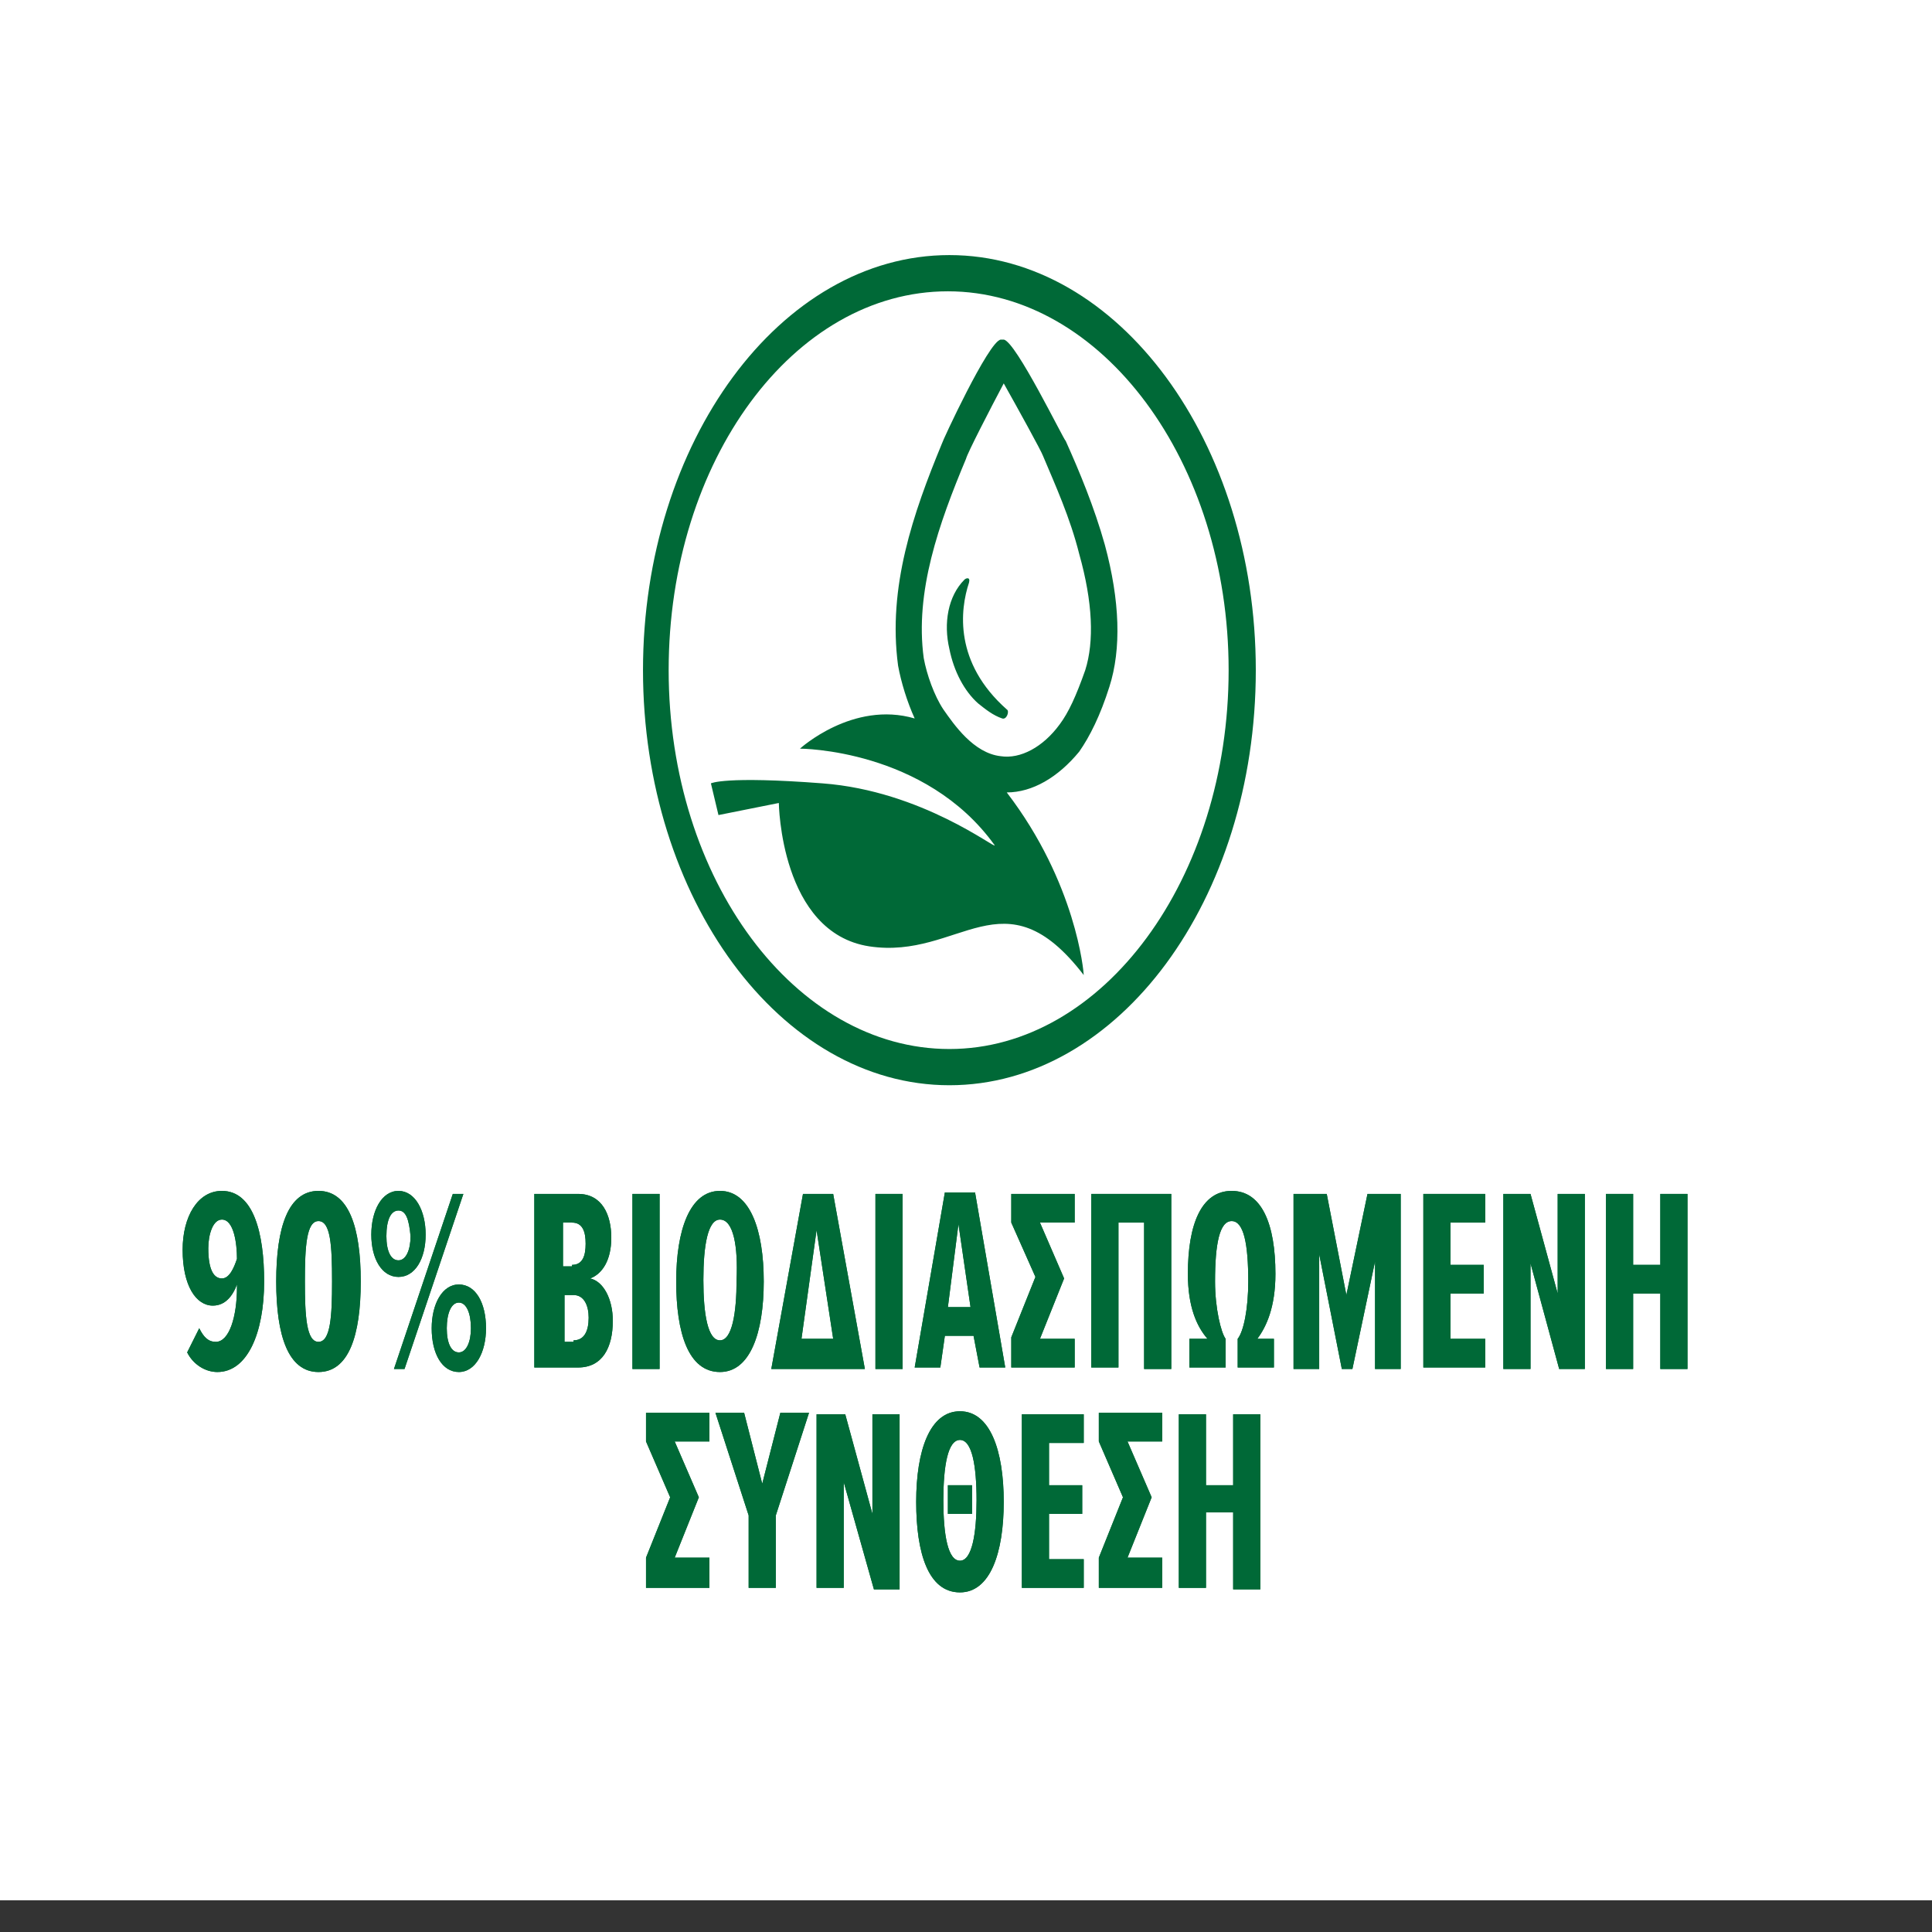 <?xml version="1.0" encoding="utf-8"?>
<!-- Generator: Adobe Illustrator 25.0.1, SVG Export Plug-In . SVG Version: 6.00 Build 0)  -->
<svg version="1.1" id="Warstwa_1" xmlns="http://www.w3.org/2000/svg" xmlns:xlink="http://www.w3.org/1999/xlink" x="0px" y="0px"
	 viewBox="0 0 128 128" style="enable-background:new 0 0 128 128;" xml:space="preserve">
<rect x="0" y="0" width="128" height="128" fill="#333333" stroke="none"/>
<style type="text/css">
	.st0{fill:#FFFFFF;}
	.st1{fill:#006937;}
</style>
<g>
	<rect class="st0" width="128" height="125.9"/>
</g>
<g id="XMLID_1_">
	<g>
		<path class="st1" d="M13.2,88c0.3,0.6,0.6,0.9,1.1,0.9c0.9,0,1.4-1.7,1.4-3.6v-0.2c-0.3,0.8-0.8,1.4-1.6,1.4c-1.1,0-2-1.3-2-3.7
			c0-2.2,1-3.9,2.6-3.9c2.1,0,2.8,2.8,2.8,6c0,3.4-1.1,6-3.1,6c-0.8,0-1.6-0.5-2-1.3L13.2,88z M14.7,80.8c-0.6,0-0.9,1-0.9,1.9
			c0,1.5,0.4,2,0.9,2c0.5,0,0.8-0.7,1-1.3C15.7,82.4,15.5,80.8,14.7,80.8z"/>
		<path class="st1" d="M21.1,78.9c2,0,2.8,2.4,2.8,6c0,3.6-0.8,6-2.8,6c-2,0-2.8-2.4-2.8-6C18.3,81.3,19.1,78.9,21.1,78.9z
			 M21.1,80.9c-0.8,0-0.9,1.7-0.9,4c0,2.3,0.1,4,0.9,4s0.9-1.7,0.9-4C22,82.5,21.9,80.9,21.1,80.9z"/>
		<path class="st1" d="M26.4,78.9c1.1,0,1.8,1.3,1.8,2.9c0,1.6-0.7,2.8-1.8,2.8c-1.1,0-1.8-1.2-1.8-2.8
			C24.6,80.2,25.3,78.9,26.4,78.9z M26.4,80.2c-0.5,0-0.8,0.6-0.8,1.7c0,1,0.3,1.6,0.8,1.6c0.5,0,0.8-0.7,0.8-1.6
			C27.1,80.8,26.9,80.2,26.4,80.2z M30,79.1h0.7l-3.9,11.6h-0.7L30,79.1z M30.4,85.1c1.1,0,1.8,1.2,1.8,2.9c0,1.6-0.7,2.9-1.8,2.9
			c-1.1,0-1.8-1.2-1.8-2.9C28.6,86.4,29.3,85.1,30.4,85.1z M30.4,86.3c-0.5,0-0.8,0.7-0.8,1.7c0,1,0.3,1.6,0.8,1.6
			c0.5,0,0.8-0.7,0.8-1.6C31.2,87,30.9,86.3,30.4,86.3z"/>
		<path class="st1" d="M35.5,79.1h2.8c1.6,0,2.2,1.4,2.2,2.9c0,1.5-0.6,2.4-1.4,2.7c0.9,0.2,1.5,1.4,1.5,2.8c0,1.8-0.7,3.1-2.3,3.1
			h-2.9V79.1z M37.9,83.8c0.7,0,0.9-0.6,0.9-1.4c0-0.8-0.2-1.4-0.9-1.4h-0.6v2.9H37.9z M38,88.8c0.7,0,1-0.6,1-1.5
			c0-0.8-0.3-1.5-1-1.5h-0.6v3.1H38z"/>
		<path class="st1" d="M41.9,79.1h1.8v11.6h-1.8V79.1z"/>
		<path class="st1" d="M47.7,78.9c2,0,2.9,2.6,2.9,6s-0.9,6-2.9,6c-2.1,0-2.9-2.6-2.9-6S45.7,78.9,47.7,78.9z M47.7,80.8
			c-0.8,0-1.1,1.7-1.1,4c0,2.3,0.3,4,1.1,4s1.1-1.8,1.1-4C48.9,82.6,48.6,80.8,47.7,80.8z"/>
		<path class="st1" d="M53.2,79.1h2l2.1,11.6h-6.2L53.2,79.1z M53.1,88.7h2.1l-1.1-7.2L53.1,88.7z"/>
		<path class="st1" d="M58,79.1h1.8v11.6H58V79.1z"/>
		<path class="st1" d="M64.5,88.5h-1.9l-0.3,2.1h-1.7l2-11.6h2l2,11.6h-1.7L64.5,88.5z M62.8,86.6h1.5l-0.8-5.5L62.8,86.6z"/>
		<path class="st1" d="M71.2,88.7v1.9H67v-2l1.6-4L67,81v-1.9h4.2V81h-2.3l1.6,3.7l-1.6,4H71.2z"/>
		<path class="st1" d="M75.9,81h-1.8v9.6h-1.8V79.1h5.3v11.6h-1.8V81z"/>
		<path class="st1" d="M78.7,84.4c0-3.3,0.9-5.5,2.9-5.5c2,0,2.9,2.2,2.9,5.5c0,2.2-0.6,3.5-1.2,4.3h1.1v1.9h-2.4v-1.9
			c0.4-0.5,0.7-2,0.7-3.8c0-2.5-0.3-4-1.1-4c-0.8,0-1.1,1.5-1.1,4c0,1.8,0.4,3.4,0.7,3.8v1.9h-2.4v-1.9H80
			C79.3,87.9,78.7,86.6,78.7,84.4z"/>
		<path class="st1" d="M91.2,83.1l-1.6,7.6h-0.7l-1.5-7.6v7.6h-1.7V79.1h2.2l1.3,6.7l1.4-6.7h2.2v11.6h-1.7V83.1z"/>
		<path class="st1" d="M94.3,79.1h4.1V81h-2.3v2.8h2.2v1.9h-2.2v3h2.3v1.9h-4.1V79.1z"/>
		<path class="st1" d="M101.4,83.7v7h-1.8V79.1h1.8l1.8,6.6v-6.6h1.8v11.6h-1.7L101.4,83.7z"/>
		<path class="st1" d="M110,85.7h-1.8v5h-1.8V79.1h1.8v4.7h1.8v-4.7h1.8v11.6H110V85.7z"/>
		<path class="st1" d="M47,103.3v1.9h-4.2v-2l1.6-4l-1.6-3.7v-1.9H47v1.9h-2.3l1.6,3.7l-1.6,4H47z"/>
		<path class="st1" d="M49.6,100.4l-2.2-6.8h1.9l1.2,4.7l1.2-4.7h1.9l-2.2,6.8v4.8h-1.8V100.4z"/>
		<path class="st1" d="M55.9,98.2v7h-1.8V93.7H56l1.8,6.6v-6.6h1.8v11.6h-1.7L55.9,98.2z"/>
		<path class="st1" d="M63.6,93.5c2,0,2.9,2.6,2.9,6s-0.9,6-2.9,6c-2.1,0-2.9-2.6-2.9-6S61.6,93.5,63.6,93.5z M63.6,95.4
			c-0.8,0-1.1,1.7-1.1,4c0,2.3,0.3,4,1.1,4s1.1-1.8,1.1-4C64.7,97.1,64.4,95.4,63.6,95.4z M62.8,98.4h1.6v1.9h-1.6V98.4z"/>
		<path class="st1" d="M67.7,93.7h4.1v1.9h-2.3v2.8h2.2v1.9h-2.2v3h2.3v1.9h-4.1V93.7z"/>
		<path class="st1" d="M77,103.3v1.9h-4.2v-2l1.6-4l-1.6-3.7v-1.9H77v1.9h-2.3l1.6,3.7l-1.6,4H77z"/>
		<path class="st1" d="M81.7,100.2h-1.8v5h-1.8V93.7h1.8v4.7h1.8v-4.7h1.8v11.6h-1.8V100.2z"/>
	</g>
	<g>
		<path class="st1" d="M13.2,88c0.3,0.6,0.6,0.9,1.1,0.9c0.9,0,1.4-1.7,1.4-3.6v-0.2c-0.3,0.8-0.8,1.4-1.6,1.4c-1.1,0-2-1.3-2-3.7
			c0-2.2,1-3.9,2.6-3.9c2.1,0,2.8,2.8,2.8,6c0,3.4-1.1,6-3.1,6c-0.8,0-1.6-0.5-2-1.3L13.2,88z M14.7,80.8c-0.6,0-0.9,1-0.9,1.9
			c0,1.5,0.4,2,0.9,2c0.5,0,0.8-0.7,1-1.3C15.7,82.4,15.5,80.8,14.7,80.8z"/>
		<path class="st1" d="M21.1,78.9c2,0,2.8,2.4,2.8,6c0,3.6-0.8,6-2.8,6c-2,0-2.8-2.4-2.8-6C18.3,81.3,19.1,78.9,21.1,78.9z
			 M21.1,80.9c-0.8,0-0.9,1.7-0.9,4c0,2.3,0.1,4,0.9,4s0.9-1.7,0.9-4C22,82.5,21.9,80.9,21.1,80.9z"/>
		<path class="st1" d="M26.4,78.9c1.1,0,1.8,1.3,1.8,2.9c0,1.6-0.7,2.8-1.8,2.8c-1.1,0-1.8-1.2-1.8-2.8
			C24.6,80.2,25.3,78.9,26.4,78.9z M26.4,80.2c-0.5,0-0.8,0.6-0.8,1.7c0,1,0.3,1.6,0.8,1.6c0.5,0,0.8-0.7,0.8-1.6
			C27.1,80.8,26.9,80.2,26.4,80.2z M30,79.1h0.7l-3.9,11.6h-0.7L30,79.1z M30.4,85.1c1.1,0,1.8,1.2,1.8,2.9c0,1.6-0.7,2.9-1.8,2.9
			c-1.1,0-1.8-1.2-1.8-2.9C28.6,86.4,29.3,85.1,30.4,85.1z M30.4,86.3c-0.5,0-0.8,0.7-0.8,1.7c0,1,0.3,1.6,0.8,1.6
			c0.5,0,0.8-0.7,0.8-1.6C31.2,87,30.9,86.3,30.4,86.3z"/>
		<path class="st1" d="M35.5,79.1h2.8c1.6,0,2.2,1.4,2.2,2.9c0,1.5-0.6,2.4-1.4,2.7c0.9,0.2,1.5,1.4,1.5,2.8c0,1.8-0.7,3.1-2.3,3.1
			h-2.9V79.1z M37.9,83.8c0.7,0,0.9-0.6,0.9-1.4c0-0.8-0.2-1.4-0.9-1.4h-0.6v2.9H37.9z M38,88.8c0.7,0,1-0.6,1-1.5
			c0-0.8-0.3-1.5-1-1.5h-0.6v3.1H38z"/>
		<path class="st1" d="M41.9,79.1h1.8v11.6h-1.8V79.1z"/>
		<path class="st1" d="M47.7,78.9c2,0,2.9,2.6,2.9,6s-0.9,6-2.9,6c-2.1,0-2.9-2.6-2.9-6S45.7,78.9,47.7,78.9z M47.7,80.8
			c-0.8,0-1.1,1.7-1.1,4c0,2.3,0.3,4,1.1,4s1.1-1.8,1.1-4C48.9,82.6,48.6,80.8,47.7,80.8z"/>
		<path class="st1" d="M53.2,79.1h2l2.1,11.6h-6.2L53.2,79.1z M53.1,88.7h2.1l-1.1-7.2L53.1,88.7z"/>
		<path class="st1" d="M58,79.1h1.8v11.6H58V79.1z"/>
		<path class="st1" d="M64.5,88.5h-1.9l-0.3,2.1h-1.7l2-11.6h2l2,11.6h-1.7L64.5,88.5z M62.8,86.6h1.5l-0.8-5.5L62.8,86.6z"/>
		<path class="st1" d="M71.2,88.7v1.9H67v-2l1.6-4L67,81v-1.9h4.2V81h-2.3l1.6,3.7l-1.6,4H71.2z"/>
		<path class="st1" d="M75.9,81h-1.8v9.6h-1.8V79.1h5.3v11.6h-1.8V81z"/>
		<path class="st1" d="M78.7,84.4c0-3.3,0.9-5.5,2.9-5.5c2,0,2.9,2.2,2.9,5.5c0,2.2-0.6,3.5-1.2,4.3h1.1v1.9h-2.4v-1.9
			c0.4-0.5,0.7-2,0.7-3.8c0-2.5-0.3-4-1.1-4c-0.8,0-1.1,1.5-1.1,4c0,1.8,0.4,3.4,0.7,3.8v1.9h-2.4v-1.9H80
			C79.3,87.9,78.7,86.6,78.7,84.4z"/>
		<path class="st1" d="M91.2,83.1l-1.6,7.6h-0.7l-1.5-7.6v7.6h-1.7V79.1h2.2l1.3,6.7l1.4-6.7h2.2v11.6h-1.7V83.1z"/>
		<path class="st1" d="M94.3,79.1h4.1V81h-2.3v2.8h2.2v1.9h-2.2v3h2.3v1.9h-4.1V79.1z"/>
		<path class="st1" d="M101.4,83.7v7h-1.8V79.1h1.8l1.8,6.6v-6.6h1.8v11.6h-1.7L101.4,83.7z"/>
		<path class="st1" d="M110,85.7h-1.8v5h-1.8V79.1h1.8v4.7h1.8v-4.7h1.8v11.6H110V85.7z"/>
		<path class="st1" d="M47,103.3v1.9h-4.2v-2l1.6-4l-1.6-3.7v-1.9H47v1.9h-2.3l1.6,3.7l-1.6,4H47z"/>
		<path class="st1" d="M49.6,100.4l-2.2-6.8h1.9l1.2,4.7l1.2-4.7h1.9l-2.2,6.8v4.8h-1.8V100.4z"/>
		<path class="st1" d="M55.9,98.2v7h-1.8V93.7H56l1.8,6.6v-6.6h1.8v11.6h-1.7L55.9,98.2z"/>
		<path class="st1" d="M63.6,93.5c2,0,2.9,2.6,2.9,6s-0.9,6-2.9,6c-2.1,0-2.9-2.6-2.9-6S61.6,93.5,63.6,93.5z M63.6,95.4
			c-0.8,0-1.1,1.7-1.1,4c0,2.3,0.3,4,1.1,4s1.1-1.8,1.1-4C64.7,97.1,64.4,95.4,63.6,95.4z M62.8,98.4h1.6v1.9h-1.6V98.4z"/>
		<path class="st1" d="M67.7,93.7h4.1v1.9h-2.3v2.8h2.2v1.9h-2.2v3h2.3v1.9h-4.1V93.7z"/>
		<path class="st1" d="M77,103.3v1.9h-4.2v-2l1.6-4l-1.6-3.7v-1.9H77v1.9h-2.3l1.6,3.7l-1.6,4H77z"/>
		<path class="st1" d="M81.7,100.2h-1.8v5h-1.8V93.7h1.8v4.7h1.8v-4.7h1.8v11.6h-1.8V100.2z"/>
	</g>
</g>
<path id="BIODEGRADABLE_FORMULA_ICON_6_" class="st1" d="M66.4,47.6c-0.6-0.2-1.1-0.6-1.6-1c-0.9-0.8-1.6-2.1-1.9-3.6
	c-0.4-1.7-0.1-3.5,1-4.6c0.1-0.1,0.4-0.2,0.3,0.2c-0.6,1.8-1,5.3,2.5,8.4C66.9,47.1,66.7,47.7,66.4,47.6z M66.7,52.5L66.7,52.5
	c4.6,6,5.1,11.9,5.1,12.1c-5.3-6.9-8.2-1-14.2-1.9c-5.9-0.9-6-9.5-6-9.5l-4,0.8l-0.5-2.1c0,0,0.9-0.5,7.4,0
	c6.6,0.5,11.5,4.4,11.4,4.1C61.3,49.6,53,49.6,53,49.6s3.5-3.2,7.6-2c-0.5-1.1-0.9-2.4-1.1-3.5c-0.7-5.2,1-10.1,2.9-14.7
	c0-0.1,3.1-6.8,3.9-6.9h0.1h0.1c0.8,0.1,4,6.7,4.1,6.7c0.9,2,1.9,4.4,2.6,6.9c1,3.7,1.1,6.9,0.3,9.4c-0.6,1.9-1.3,3.3-2,4.3
	C70.1,51.5,68.4,52.5,66.7,52.5z M61.2,43.6c0.2,1.1,0.7,2.5,1.3,3.4c0.7,1,2,2.9,3.8,3.1c1.3,0.2,2.8-0.6,3.9-2.1
	c0.6-0.8,1.1-1.9,1.7-3.6c0.6-1.9,0.5-4.5-0.4-7.7c-0.6-2.4-1.6-4.6-2.4-6.5c-0.1-0.3-1.7-3.2-2.6-4.8c-0.9,1.7-2.4,4.6-2.5,5
	C62.2,34.7,60.6,39.2,61.2,43.6z M83.2,44.4c0-15.1-9.1-27.5-20.3-27.5S42.6,29.3,42.6,44.4s9.1,27.5,20.3,27.5S83.2,59.6,83.2,44.4
	z M81.4,44.4c0,13.8-8.3,25.1-18.5,25.1S44.3,58.3,44.3,44.4s8.3-25.1,18.5-25.1S81.4,30.6,81.4,44.4z"/>
</svg>
